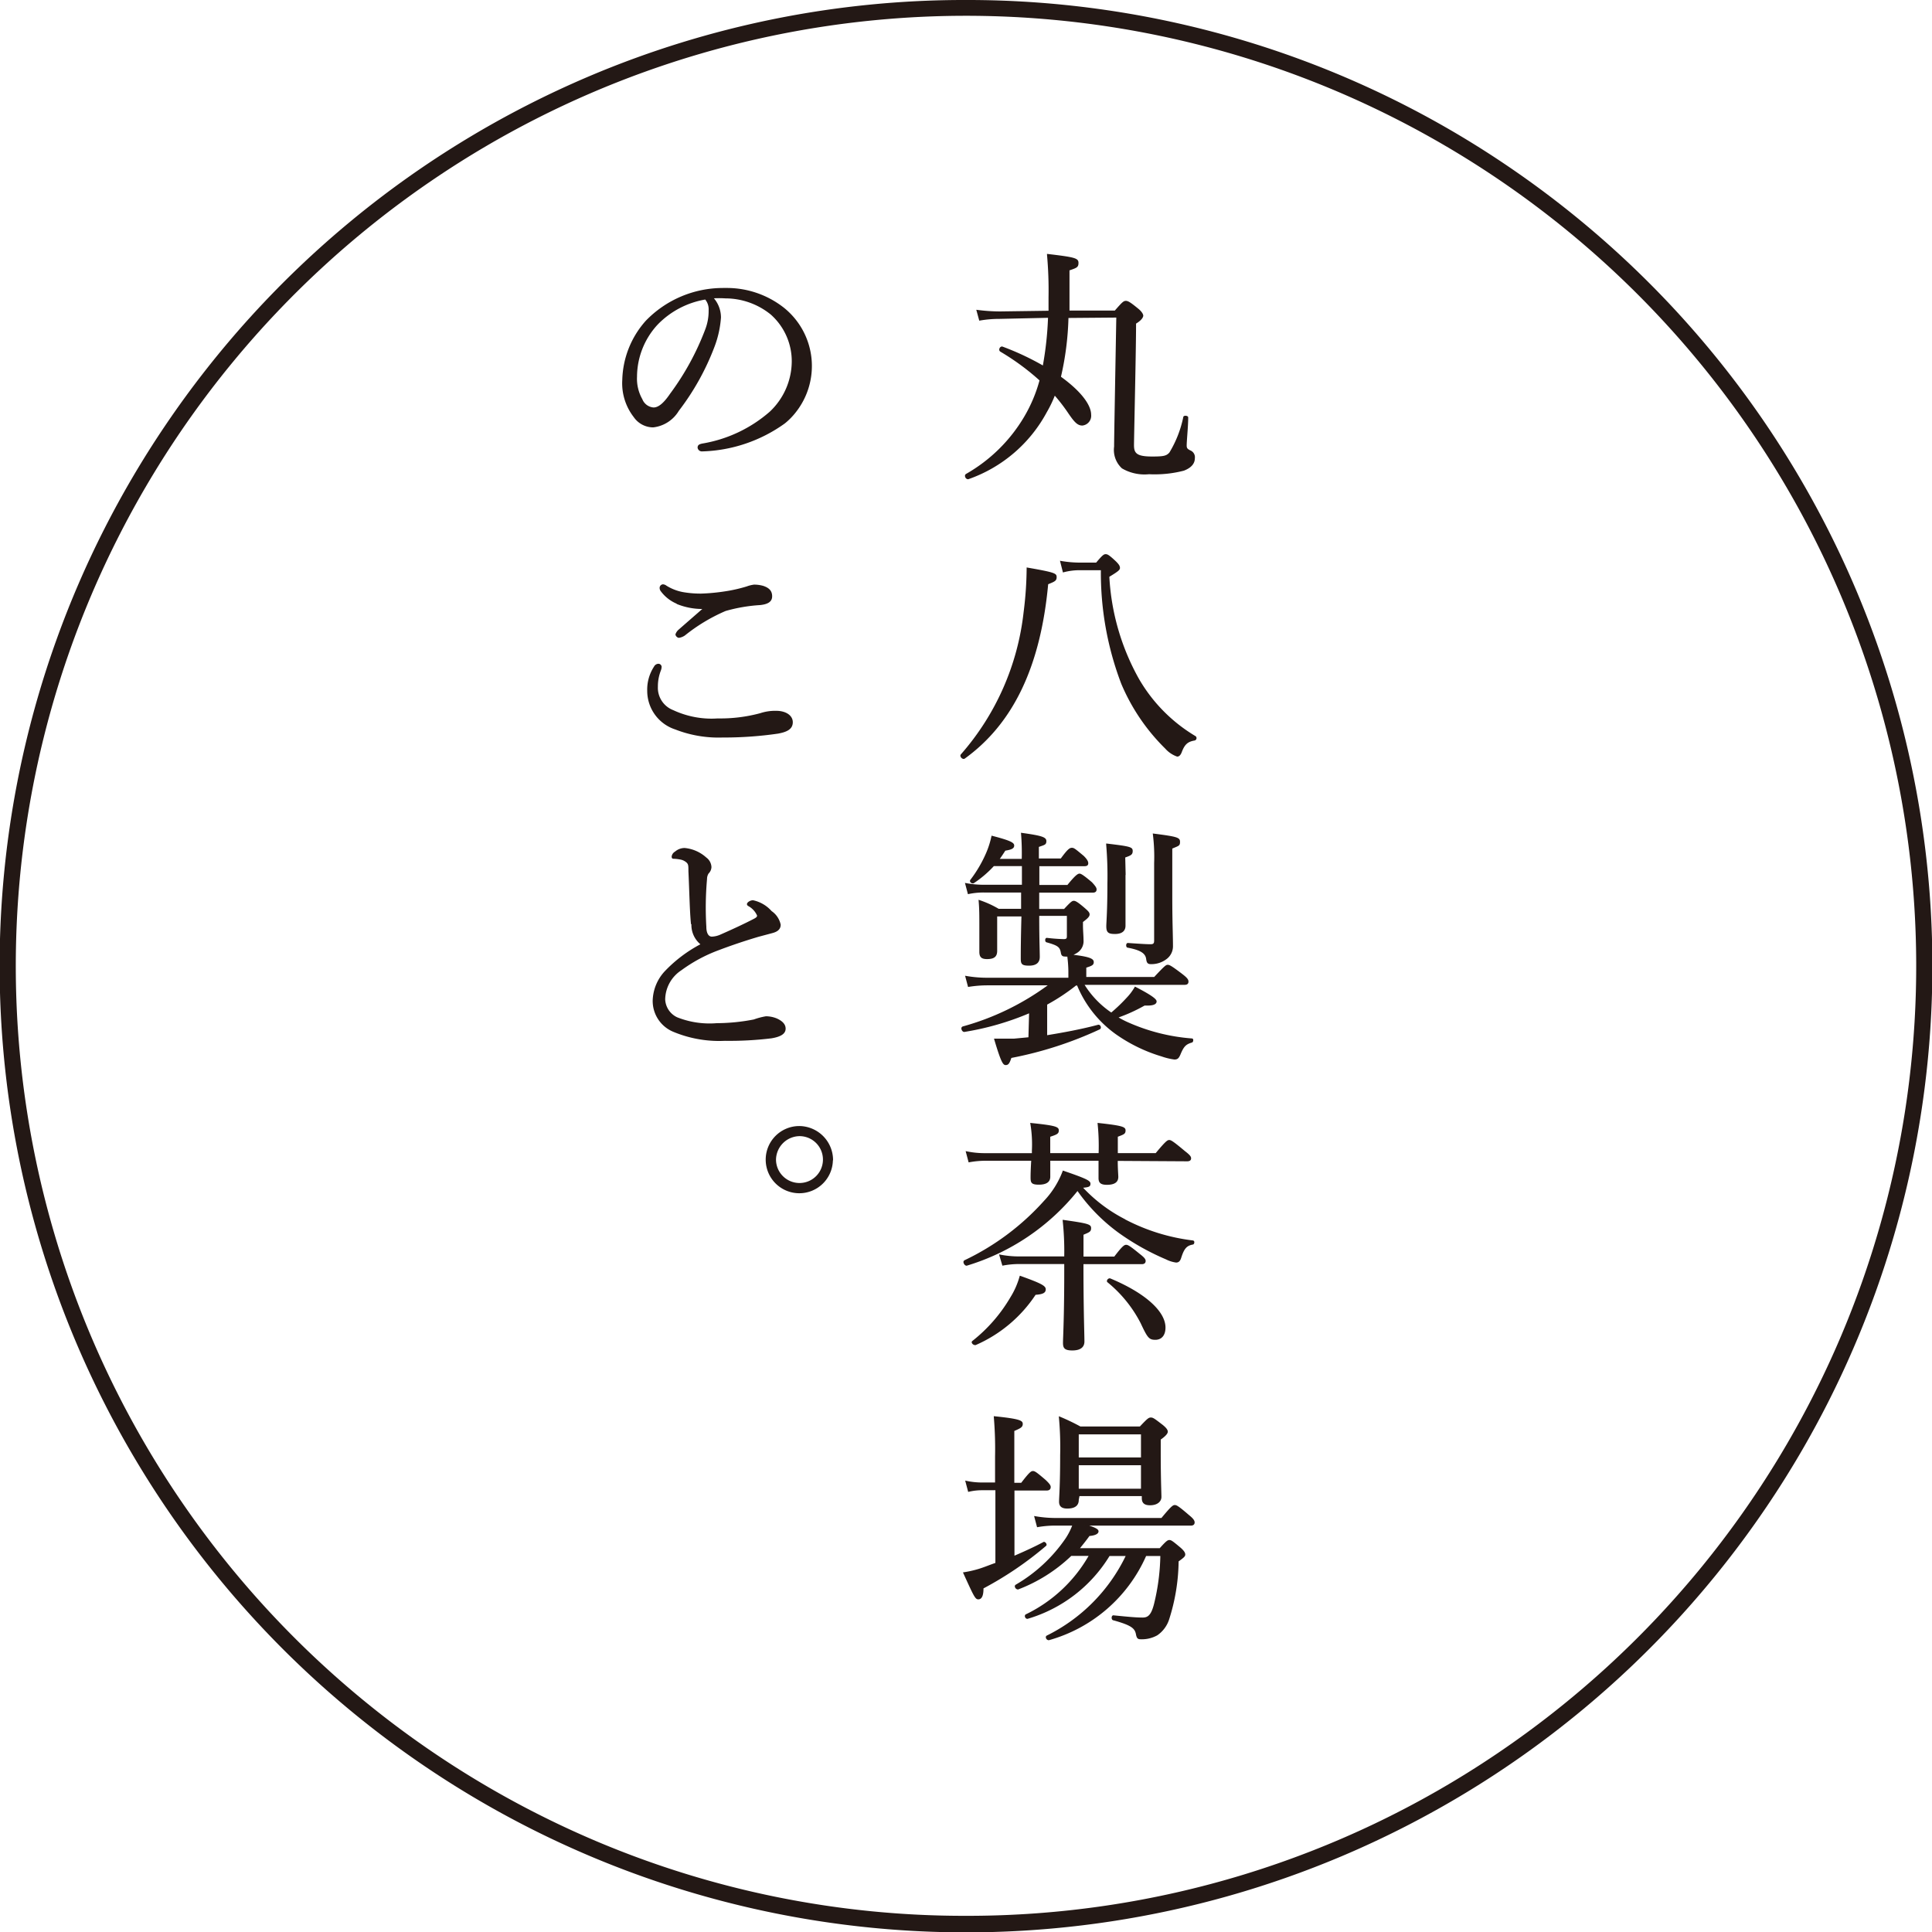 <svg xmlns="http://www.w3.org/2000/svg" width="139.73" height="139.73" viewBox="0 0 139.73 139.73"><g transform="translate(0.005 0.005)"><path d="M77.21,22.93a21.135,21.135,0,0,1-.55,4.34c1.35.97,2.19,1.98,2.19,2.73a.654.654,0,0,1-.59.72c-.31,0-.52-.22-.94-.83a12.948,12.948,0,0,0-1.06-1.38,8.821,8.821,0,0,1-.61,1.28,10.238,10.238,0,0,1-5.62,4.81c-.13.05-.25-.2-.15-.27a11.515,11.515,0,0,0,4.25-4.18,10.7,10.7,0,0,0,1.11-2.66,17.528,17.528,0,0,0-2.87-2.11c-.12-.07,0-.31.11-.27a19.268,19.268,0,0,1,2.98,1.4,24.178,24.178,0,0,0,.39-3.59L72.26,23a8.184,8.184,0,0,0-1.4.12l-.18-.66a13.064,13.064,0,0,0,1.65.11l3.56-.05V21.5a28.822,28.822,0,0,0-.11-3.08c1.94.23,2.16.3,2.16.59s-.11.31-.65.5v3h3.36c.54-.62.63-.7.77-.7s.32.11.9.59c.23.2.3.36.3.43s-.08.28-.52.54c0,1.91-.15,8.33-.15,8.82,0,.67.28.88,1.37.88.82,0,1.05-.04,1.29-.31a8.159,8.159,0,0,0,1.01-2.57c0-.11.25-.07.25,0,0,.62-.11,1.68-.11,2.03,0,.22.08.3.31.41a.477.477,0,0,1,.28.51c0,.38-.27.66-.77.85a8.306,8.306,0,0,1-2.48.25c-1.85,0-2.48-.45-2.48-1.94,0-.63.12-7.1.16-9.39l-3.59.03Z" fill="#231815"/><path d="M75.719,18.357l.067.008c1.961.232,2.209.3,2.209.645,0,.312-.126.356-.594.52l-.056.019v2.906h3.28c.541-.621.632-.7.8-.7s.357.124.935.6c.236.205.32.378.32.472,0,.043-.025.271-.52.571,0,1.29-.067,4.531-.111,6.682-.022,1.086-.039,1.943-.039,2.107,0,.582.183.825,1.315.825.828,0,1.029-.046,1.246-.288a8.082,8.082,0,0,0,1-2.544c0-.071.065-.117.16-.117a.309.309,0,0,1,.12.024c.069.031.08.075.08.1,0,.356-.035.848-.067,1.282-.023.322-.043.6-.043.748,0,.185.052.252.279.36a.53.53,0,0,1,.311.563c0,.393-.273.7-.805.9l-.006,0a8.3,8.3,0,0,1-2.081.262c-.138,0-.277,0-.415-.01a3.231,3.231,0,0,1-1.965-.423,1.813,1.813,0,0,1-.568-1.572c0-.477.069-4.313.119-7.114.016-.88.03-1.664.04-2.22l-3.46.029a21.2,21.2,0,0,1-.542,4.252c1.386,1,2.181,2,2.183,2.75a.709.709,0,0,1-.64.778h0c-.347,0-.575-.252-.989-.854a12.855,12.855,0,0,0-1-1.307,8.7,8.7,0,0,1-.581,1.2,10.283,10.283,0,0,1-5.649,4.834.148.148,0,0,1-.053.01.229.229,0,0,1-.2-.174.174.174,0,0,1,.048-.2l0,0a11.47,11.47,0,0,0,4.23-4.16,10.623,10.623,0,0,0,1.1-2.614,17.566,17.566,0,0,0-2.836-2.081.173.173,0,0,1-.068-.2.215.215,0,0,1,.181-.172.128.128,0,0,1,.044.008,19.35,19.35,0,0,1,2.921,1.365,24.206,24.206,0,0,0,.373-3.447l-3.532.079a8.143,8.143,0,0,0-1.392.119l-.049.009-.215-.788.082.01a12.91,12.91,0,0,0,1.643.11l3.5-.049V21.5a28.625,28.625,0,0,0-.11-3.075Zm4.956,4.208h-3.44V19.471l.129-.045c.469-.164.521-.19.521-.416s-.178-.3-2.044-.527a28.655,28.655,0,0,1,.1,3.018v1.073l-3.614.051a12.916,12.916,0,0,1-1.576-.1l.145.533a8.257,8.257,0,0,1,1.36-.112l3.647-.081,0,.058a24.313,24.313,0,0,1-.391,3.6L75.5,26.6l-.067-.039a19.238,19.238,0,0,0-2.971-1.4c-.023-.008-.066.034-.081.09,0,.018-.013.063.018.081a17.666,17.666,0,0,1,2.879,2.117l.025.023-.009.032a10.739,10.739,0,0,1-1.116,2.674,11.58,11.58,0,0,1-4.267,4.2c-.016.013-.014.049-.005.078.017.054.057.1.09.1l.015,0A10.176,10.176,0,0,0,75.6,29.764a8.7,8.7,0,0,0,.607-1.274l.033-.084.06.068a12.929,12.929,0,0,1,1.065,1.386c.435.632.628.806.894.806a.585.585,0,0,0,.4-.215.591.591,0,0,0,.134-.444V30c0-.706-.81-1.71-2.167-2.685l-.03-.021.008-.036a21.083,21.083,0,0,0,.548-4.319v-.01h.02l-.009-.038.1-.051v.044h0l3.57-.03v.056c-.01.559-.024,1.366-.041,2.277-.05,2.8-.119,6.637-.119,7.112,0,1.445.567,1.885,2.425,1.885.139.007.277.01.413.01a8.188,8.188,0,0,0,2.051-.257c.486-.185.732-.453.732-.8v-.007a.423.423,0,0,0-.248-.452c-.237-.113-.342-.207-.342-.46,0-.152.02-.432.044-.756.031-.429.066-.914.066-1.265a.176.176,0,0,0-.09-.023.075.075,0,0,0-.05.011V30.2a8.192,8.192,0,0,1-1.017,2.587l-.006.008c-.258.29-.5.328-1.331.328-1.092,0-1.425-.218-1.425-.935,0-.165.017-.981.039-2.11.044-2.168.111-5.443.111-6.71v-.031l.027-.016c.487-.288.493-.491.493-.493,0-.05-.059-.2-.281-.389-.534-.442-.736-.576-.864-.576s-.213.089-.729.681Z" fill="#231815"/><path d="M69.53,54.59a18.863,18.863,0,0,0,4.55-10.31,26.14,26.14,0,0,0,.22-3.18c1.83.32,2.06.39,2.06.63s-.12.28-.61.48c-.54,5.87-2.48,10.06-6.02,12.61-.11.06-.28-.15-.2-.23Zm9.76-13.84c.47-.56.56-.62.67-.62s.22.05.71.51c.2.2.27.31.27.43s-.09.2-.77.61a16.9,16.9,0,0,0,2.16,7.46,11.592,11.592,0,0,0,4.11,4.15.127.127,0,0,1,0,.18.219.219,0,0,1-.05.03c-.54.09-.77.31-.99.91-.08.18-.16.25-.27.25a2.03,2.03,0,0,1-.82-.56,14.478,14.478,0,0,1-3.17-4.67,22.546,22.546,0,0,1-1.47-8.25H78.13a4.583,4.583,0,0,0-1.22.15l-.18-.71a8.3,8.3,0,0,0,1.41.12h1.15Z" fill="#231815"/><path d="M69.688,54.886a.268.268,0,0,1-.217-.168.146.146,0,0,1,.021-.166,18.712,18.712,0,0,0,4.534-10.277,26.231,26.231,0,0,0,.22-3.174v-.065l.064.011c1.963.343,2.106.412,2.106.684s-.137.324-.593.51l-.02.008c-.554,5.961-2.53,10.088-6.04,12.616l-.006,0A.142.142,0,0,1,69.688,54.886Zm4.667-13.72a26.3,26.3,0,0,1-.22,3.122,18.822,18.822,0,0,1-4.563,10.339c-.011.011-.006.033,0,.049.024.058.094.113.129.1C73.188,52.26,75.148,48.149,75.7,42.2l0-.033.082-.033c.465-.19.525-.221.525-.408S76.048,41.462,74.354,41.165ZM85.13,54.715a2.036,2.036,0,0,1-.857-.575,14.447,14.447,0,0,1-3.183-4.689,22.5,22.5,0,0,1-1.475-8.216H78.13a4.5,4.5,0,0,0-1.205.148l-.054.015-.215-.847.084.015a8.2,8.2,0,0,0,1.4.119h1.133c.449-.533.552-.61.687-.61s.244.052.748.525c.215.215.287.333.287.47s-.1.237-.768.64a16.941,16.941,0,0,0,2.151,7.4,11.55,11.55,0,0,0,4.09,4.13l.011.008a.182.182,0,0,1,0,.258.247.247,0,0,1-.064.04l-.016.005c-.512.085-.733.29-.947.875C85.362,54.63,85.266,54.715,85.13,54.715Zm-7-13.59h1.6v.056a22.392,22.392,0,0,0,1.466,8.23,14.334,14.334,0,0,0,3.157,4.65,2.034,2.034,0,0,0,.781.544c.064,0,.135-.026.22-.217.226-.617.476-.847,1.023-.941a.2.2,0,0,0,.029-.016.071.071,0,0,0,0-.1,11.661,11.661,0,0,1-4.123-4.166,17.051,17.051,0,0,1-2.167-7.485l0-.033.028-.017c.646-.389.743-.474.743-.563s-.066-.2-.254-.391c-.488-.458-.586-.494-.671-.494s-.172.057-.628.6l-.1.116V40.8H78.14a8.332,8.332,0,0,1-1.336-.107l.146.574A4.667,4.667,0,0,1,78.13,41.125Z" fill="#231815"/><path d="M74.49,73.19a20.144,20.144,0,0,1-4.76,1.38c-.12,0-.22-.25-.09-.29a19.007,19.007,0,0,0,6.29-3.08H71.4a8.778,8.778,0,0,0-1.35.11l-.18-.68a8.813,8.813,0,0,0,1.54.13h5.91v-.54c0-.35-.04-.7-.08-1.1a.809.809,0,0,1-.22,0c-.16,0-.22-.05-.25-.25-.08-.42-.25-.54-1.06-.77-.09,0-.09-.23,0-.22.41.05.81.08,1.22.09.22,0,.28-.08.28-.25V66.18H75.1c0,1.71.04,2.66.04,3.02s-.2.58-.72.58-.54-.11-.54-.48,0-1.3.05-3.08H72.06v2.54c0,.38-.18.54-.68.54-.38,0-.5-.12-.5-.47V67.07c0-.88,0-1.33-.05-1.92a7.151,7.151,0,0,1,1.38.63H73.9V64.49H71.17a5.346,5.346,0,0,0-1.13.11l-.18-.68a7.039,7.039,0,0,0,1.29.12h2.81V62.58H71.85a7.8,7.8,0,0,1-1.45,1.24c-.09.05-.25-.07-.18-.16a9.23,9.23,0,0,0,1.14-1.94,6.424,6.424,0,0,0,.39-1.22c1.24.32,1.54.47,1.54.65s-.18.25-.62.32c-.16.25-.31.48-.47.7h1.75a18.012,18.012,0,0,0-.05-1.88c1.47.2,1.72.31,1.72.54s-.09.22-.54.38v.93h1.67c.5-.68.63-.77.77-.77s.23.08.82.57c.24.24.31.38.31.49s-.05.16-.23.16H75.11v1.47h2.11c.62-.77.77-.82.85-.82s.24.08.86.61c.25.27.32.38.32.48s-.05.18-.23.18H75.1V65.8h1.88c.48-.52.58-.59.68-.59s.25.07.77.52c.25.22.32.3.32.41s-.08.22-.48.52v.28c0,.35.04.77.04,1.05a.953.953,0,0,1-.39.85,1.78,1.78,0,0,1-.52.25c1.49.16,1.65.32,1.65.5s-.11.22-.54.36v.77H83.5c.72-.77.85-.88.95-.88s.27.08,1.02.65c.35.27.43.38.43.51s-.07.18-.25.18H78.34a6.738,6.738,0,0,0,2.03,2.12,11.954,11.954,0,0,0,1.15-1.1,3.986,3.986,0,0,0,.58-.77c.97.5,1.49.84,1.49,1s-.2.27-.83.24a11.885,11.885,0,0,1-1.99.9,5.9,5.9,0,0,0,.7.38,14.032,14.032,0,0,0,4.73,1.2c.07,0,.05.16,0,.18-.46.14-.62.28-.88.91-.11.25-.18.32-.38.32a4.648,4.648,0,0,1-.91-.22,11.419,11.419,0,0,1-3.31-1.61,8.139,8.139,0,0,1-2.78-3.52H77.8a14.658,14.658,0,0,1-2.12,1.4v2.31c1.22-.2,2.5-.43,3.77-.77.1,0,.16.18.07.23a27.277,27.277,0,0,1-6.41,2.07c-.15.43-.22.52-.38.52s-.31-.25-.77-1.8h1.36l1.11-.11.05-1.85Zm6.85-9.92v3.68c0,.35-.23.54-.71.54s-.56-.12-.56-.51c0-.25.08-1.05.08-3.08a26.947,26.947,0,0,0-.09-2.84c1.71.2,1.8.25,1.8.48s-.09.27-.54.43l.03,1.28Zm3.39,1.41c0,2.07.05,2.9.05,3.74a1.1,1.1,0,0,1-.45.9,1.741,1.741,0,0,1-1.1.35c-.2,0-.25-.08-.28-.31-.05-.45-.43-.7-1.38-.88-.09,0-.09-.23,0-.23.77.05,1.29.09,1.65.09.23,0,.31-.09.31-.32v-5.6a13.117,13.117,0,0,0-.09-2.08c1.71.22,1.85.28,1.85.54s-.05.23-.56.45V64.7Z" fill="#231815"/><path d="M72.73,77.025c-.188,0-.331-.181-.823-1.839l-.021-.071h1.431l1.059-.1.047-1.732a20.186,20.186,0,0,1-4.685,1.346H69.73c-.1,0-.188-.113-.2-.218a.149.149,0,0,1,.1-.18,18.9,18.9,0,0,0,6.139-2.972H71.4a8.655,8.655,0,0,0-1.342.109l-.049.008-.215-.811.085.015a8.715,8.715,0,0,0,1.53.129h5.855V70.22a9.507,9.507,0,0,0-.066-.961l-.008-.078a.9.9,0,0,1-.174-.006c-.192,0-.268-.076-.3-.3-.074-.39-.226-.5-1.015-.724a.113.113,0,0,1-.09-.065.227.227,0,0,1-.023-.1c0-.1.053-.169.129-.161.414.051.812.08,1.215.09.191,0,.224-.06.224-.2V66.235h-2c0,1.142.019,1.924.031,2.444.005.237.009.407.009.521,0,.421-.261.635-.775.635-.549,0-.6-.131-.6-.535,0-.352,0-1.281.048-3.025H72.115V68.76c0,.423-.213.6-.735.6-.4,0-.555-.142-.555-.525V67.07c0-.884,0-1.328-.05-1.915l-.007-.083.079.026a7.239,7.239,0,0,1,1.378.627h1.62v-1.18H71.17a5.254,5.254,0,0,0-1.118.109L70,64.665l-.216-.815.085.016a7.017,7.017,0,0,0,1.28.119h2.755v-1.35H71.874a7.83,7.83,0,0,1-1.444,1.231.155.155,0,0,1-.078.021.223.223,0,0,1-.189-.116.133.133,0,0,1,.014-.144A9.2,9.2,0,0,0,71.31,61.7a6.376,6.376,0,0,0,.387-1.21l.012-.056.056.014c1.353.349,1.581.5,1.581.7,0,.223-.216.3-.642.37-.119.185-.254.394-.4.595h1.588a17.461,17.461,0,0,0-.05-1.819l-.007-.07.069.009c1.437.2,1.768.307,1.768.594,0,.235-.1.269-.4.37l-.142.049v.836h1.587c.481-.653.629-.77.8-.77.154,0,.238.07.782.522l.077.064c.229.229.326.387.326.529,0,.189-.144.215-.285.215H75.165V64h2.029c.611-.756.773-.82.876-.82.088,0,.222.048.9.623l0,0c.256.277.335.4.335.517s-.049.235-.285.235H75.155v1.18h1.8c.477-.516.58-.59.7-.59s.288.085.806.533c.246.217.339.312.339.452s-.108.267-.48.547v.253c0,.183.011.384.022.579.009.174.018.337.018.471a1,1,0,0,1-.412.894,1.994,1.994,0,0,1-.314.177c1.232.146,1.466.3,1.466.528,0,.217-.148.272-.54.4v.675h4.911c.747-.8.852-.88.974-.88s.246.047,1.053.661c.35.27.452.395.452.554,0,.208-.163.235-.305.235H78.438a6.732,6.732,0,0,0,1.929,2,11.886,11.886,0,0,0,1.113-1.069,3.916,3.916,0,0,0,.573-.76l.026-.046.047.024c1.339.69,1.52.918,1.52,1.049,0,.3-.52.3-.691.3-.056,0-.117,0-.181,0a11.915,11.915,0,0,1-1.877.858,5.916,5.916,0,0,0,.6.316A13.935,13.935,0,0,0,86.2,75.1a.1.1,0,0,1,.093.09c.012.064-.011.169-.077.2-.439.134-.593.258-.85.88-.11.25-.194.354-.431.354h-.007a4.684,4.684,0,0,1-.921-.223,11.427,11.427,0,0,1-3.324-1.617,8.19,8.19,0,0,1-2.785-3.51h-.084a14.747,14.747,0,0,1-2.084,1.378v2.212c1.178-.194,2.439-.421,3.7-.758l.014,0a.18.18,0,0,1,.162.146.159.159,0,0,1-.065.187,27.31,27.31,0,0,1-6.4,2.07C73.01,76.9,72.93,77.025,72.73,77.025Zm-.7-1.8c.372,1.246.555,1.69.7,1.69.116,0,.174-.042.328-.483l.01-.03L73.1,76.4a27.2,27.2,0,0,0,6.4-2.066c.016-.009.014-.043.009-.061a.084.084,0,0,0-.05-.064c-1.286.344-2.57.573-3.766.769l-.064.01V72.577l.029-.016a14.632,14.632,0,0,0,2.112-1.395l.015-.012h.2l.014.034a8.08,8.08,0,0,0,2.761,3.5,11.321,11.321,0,0,0,3.294,1.6,4.59,4.59,0,0,0,.9.218c.166,0,.222-.05.326-.287.256-.619.418-.788.907-.938a.125.125,0,0,0,.013-.076A14.047,14.047,0,0,1,81.447,74a5.982,5.982,0,0,1-.707-.384l-.1-.061.107-.037a11.842,11.842,0,0,0,1.981-.9l.014-.008h.016c.068,0,.132,0,.192,0,.265,0,.581-.033.581-.19,0-.059-.139-.267-1.414-.927a4.048,4.048,0,0,1-.562.735,11.935,11.935,0,0,1-1.155,1.1l-.032.026-.034-.023a6.832,6.832,0,0,1-2.047-2.137l-.05-.083H85.65c.181,0,.195-.052.195-.125,0-.1-.061-.2-.409-.466-.7-.532-.9-.639-.986-.639s-.269.177-.91.863l-.016.017H78.455V69.91l.038-.012c.433-.141.5-.173.5-.308s-.124-.287-1.6-.445l-.009-.108a1.721,1.721,0,0,0,.5-.242.893.893,0,0,0,.366-.8c0-.136-.009-.3-.018-.47-.011-.2-.022-.4-.022-.585v-.307l.022-.017c.385-.289.458-.39.458-.476s-.056-.153-.3-.369c-.485-.42-.644-.506-.734-.506s-.185.08-.64.572L77,65.855H75.045v-1.4H79.02c.154,0,.175-.06.175-.125,0-.084-.077-.2-.3-.44-.481-.411-.735-.595-.822-.595-.04,0-.163,0-.807.8l-.017.021H75.055v-1.58H78.42c.175,0,.175-.046.175-.1s-.03-.187-.292-.449l-.071-.059c-.506-.421-.6-.5-.712-.5s-.255.108-.726.748l-.016.022H75.025V61.171l.037-.013.18-.062c.3-.1.324-.114.324-.266,0-.179-.225-.286-1.6-.476.043.457.043.9.043,1.816v.055H72.092l.064-.087c.151-.208.3-.429.468-.7l.013-.021.024,0c.434-.069.574-.134.574-.266,0-.15-.392-.309-1.443-.582a6.473,6.473,0,0,1-.381,1.174,9.311,9.311,0,0,1-1.147,1.951.023.023,0,0,0,0,.029c.018.036.083.066.112.05a7.721,7.721,0,0,0,1.436-1.229l.016-.018h2.189v1.57H71.15a7.117,7.117,0,0,1-1.215-.106l.145.546a5.428,5.428,0,0,1,1.09-.1h2.785v1.4h-1.76l-.013-.008a7.136,7.136,0,0,0-1.29-.6c.043.552.043,1,.043,1.841v1.76c0,.322.1.415.445.415.523,0,.625-.178.625-.485v-2.6h1.982l0,.057c-.05,1.779-.05,2.723-.05,3.078s0,.425.485.425c.454,0,.665-.167.665-.525,0-.113,0-.283-.009-.519-.011-.5-.031-1.328-.031-2.5v-.055h2.22V67.72c0,.214-.1.305-.335.305-.407-.01-.806-.039-1.222-.09a.11.11,0,0,0-.011.058.083.083,0,0,0,.016.052h.012c.874.248,1.02.4,1.1.813.028.188.076.205.2.205h.007a.746.746,0,0,0,.205,0l.057-.008.019.19a9.584,9.584,0,0,1,.067.972v.6H71.41a8.868,8.868,0,0,1-1.465-.116l.145.549a8.712,8.712,0,0,1,1.309-.1h4.7l-.133.1a19.006,19.006,0,0,1-6.308,3.089c-.017.005-.024.025-.019.058.009.059.055.12.091.124a20.091,20.091,0,0,0,4.742-1.375l.138-.059-.072.143-.051,1.886-1.164.115Zm11.242-5.5h-.047c-.242,0-.3-.121-.333-.358-.047-.426-.421-.659-1.332-.832-.069,0-.116-.073-.116-.17s.05-.17.122-.17l.4.027c.554.037.954.063,1.246.063.2,0,.255-.062.255-.265v-5.6a13.066,13.066,0,0,0-.09-2.073l-.009-.071.071.009c1.7.219,1.9.28,1.9.595,0,.254-.065.281-.38.411l-.18.075V64.7h0c0,1.252.018,2.037.033,2.669.009.4.017.724.017,1.051a1.15,1.15,0,0,1-.473.945A1.8,1.8,0,0,1,83.276,69.726Zm-1.7-1.3c.971.184,1.371.444,1.424.928.028.217.066.261.225.261h.046a1.689,1.689,0,0,0,1.021-.34,1.041,1.041,0,0,0,.428-.856c0-.326-.007-.645-.017-1.048-.015-.636-.033-1.426-.033-2.692h0V61.294l.033-.014.215-.09c.309-.127.312-.13.312-.309,0-.209-.14-.27-1.731-.476a13.3,13.3,0,0,1,.081,2.018v5.6c0,.263-.109.375-.365.375-.3,0-.7-.027-1.253-.064l-.4-.026a.1.1,0,0,0-.014.06.094.094,0,0,0,.016.061Zm-.95-.881c-.483,0-.615-.121-.615-.565,0-.066.005-.168.013-.321.023-.44.067-1.258.067-2.759a26.744,26.744,0,0,0-.09-2.835L80,61l.067.008c1.676.2,1.849.246,1.849.535,0,.269-.137.325-.539.468l.029,1.254-.01.021V66.95C81.395,67.221,81.262,67.545,80.63,67.545Zm-.51-6.423A26.831,26.831,0,0,1,80.2,63.9c0,1.5-.043,2.323-.067,2.764-.008.152-.013.252-.013.315,0,.364.059.455.5.455s.655-.159.655-.485V63.257l.01-.019-.031-1.306.037-.013c.466-.166.5-.194.5-.378S81.742,61.313,80.12,61.122Z" fill="#231815"/><path d="M81.32,88.22a14.366,14.366,0,0,0,4.94,1.54c.09,0,.07.18,0,.19-.45.08-.66.29-.88.98-.07.23-.16.32-.32.32a2.2,2.2,0,0,1-.7-.22,17.825,17.825,0,0,1-3.41-1.91,12.99,12.99,0,0,1-3.02-3.08,16.315,16.315,0,0,1-8.03,5.44c-.12,0-.23-.24-.12-.29a18.378,18.378,0,0,0,5.77-4.31,6.4,6.4,0,0,0,1.35-2.16c1.58.54,1.91.7,1.91.88s-.05.2-.59.25a11.115,11.115,0,0,0,3.12,2.37Zm-.54-4.33c0,.68.04,1.08.04,1.22,0,.36-.25.52-.77.52-.41,0-.55-.12-.55-.43V83.89H75.9V85.1c0,.35-.25.52-.77.52s-.54-.13-.54-.47c0-.11,0-.48.05-1.26H71.27a6.642,6.642,0,0,0-1.18.11l-.18-.68a6.3,6.3,0,0,0,1.37.13h3.4v-.24a8.994,8.994,0,0,0-.11-1.94c1.74.18,1.95.27,1.95.48s-.11.25-.62.42v1.28h3.61a15.885,15.885,0,0,0-.07-2.18c1.65.18,1.91.27,1.91.48s-.09.24-.56.42v1.28h2.82c.71-.86.85-.95.95-.95s.27.09,1.08.77c.36.28.45.39.45.5s-.07.16-.25.16l-5.05-.03ZM70.34,97.04a11.372,11.372,0,0,0,2.77-3.17,5.881,5.881,0,0,0,.68-1.54c1.45.52,1.78.7,1.78.91s-.14.31-.71.35a9.9,9.9,0,0,1-4.33,3.64c-.09.02-.27-.13-.18-.2Zm7.96-5.68c0,3.45.07,5.14.07,5.66,0,.38-.27.59-.82.59s-.62-.16-.62-.5.09-1.78.09-5.12v-.63H73.69a6.421,6.421,0,0,0-1.16.11l-.2-.68a7.164,7.164,0,0,0,1.38.13h3.31a21.116,21.116,0,0,0-.11-2.64c1.76.25,1.94.31,1.94.54s-.11.25-.55.44v1.67h2.31c.58-.77.72-.85.83-.85s.27.09.97.66c.31.24.39.35.39.45s-.05.18-.23.18H78.3Zm4.24,4.31a9.4,9.4,0,0,0-2.41-2.98c-.07-.05.05-.22.15-.18,2.49,1.04,3.95,2.37,3.95,3.5,0,.52-.25.83-.68.83s-.52-.12-1.01-1.17Z" fill="#231815"/><path d="M74.5,81.208l.072.007c1.764.182,2,.273,2,.535,0,.247-.145.3-.62.46v1.185h3.5a15.893,15.893,0,0,0-.072-2.12l-.006-.067.067.007c1.728.189,1.959.278,1.959.535s-.119.289-.56.458v1.187h2.739c.732-.886.858-.95.976-.95s.248.054,1.115.783c.364.283.47.4.47.542,0,.215-.222.215-.305.215l-5-.03c0,.433.02.75.031.944.005.1.009.166.009.211,0,.387-.27.575-.825.575-.435,0-.605-.136-.605-.485V83.945h-3.49V85.1c0,.382-.278.575-.825.575s-.6-.144-.6-.525c0-.308.016-.713.046-1.205H71.27a6.565,6.565,0,0,0-1.17.109l-.05.009-.216-.814.087.017a6.37,6.37,0,0,0,1.242.13h3.462V83.21a8.988,8.988,0,0,0-.109-1.931Zm9.132,2.3h-2.9V82.132l.064-.025c.454-.174.5-.194.5-.358s-.273-.25-1.794-.418a15.812,15.812,0,0,1,.064,2.12l0,.053H75.845V82.13l.038-.013c.517-.172.582-.2.582-.368s-.279-.256-1.829-.418a9.143,9.143,0,0,1,.1,1.88V83.5H71.163a6.41,6.41,0,0,1-1.178-.116l.145.546a6.63,6.63,0,0,1,1.14-.1H74.7l0,.059c-.033.516-.05.939-.05,1.256s0,.415.485.415c.641,0,.715-.265.715-.465V83.835h3.71V85.2c0,.249.077.375.5.375.634,0,.715-.249.715-.465,0-.042,0-.11-.009-.2-.012-.2-.031-.546-.031-1.015v-.133l.088.088,5.027.03c.195,0,.195-.061.195-.105,0-.08-.068-.176-.429-.457-.753-.632-.958-.758-1.046-.758s-.268.156-.908.93Zm-6.769,1.146.051.017c1.7.583,1.947.722,1.947.932s-.1.252-.529.294a11.027,11.027,0,0,0,3.029,2.277l0,.009a14.238,14.238,0,0,0,4.9,1.525.119.119,0,0,1,.111.123c.006.078-.033.166-.107.176-.439.078-.627.29-.835.942-.077.254-.185.358-.372.358h-.007a2.26,2.26,0,0,1-.718-.225,17.86,17.86,0,0,1-3.417-1.914,13.018,13.018,0,0,1-2.991-3.033,16.291,16.291,0,0,1-8.011,5.4l-.016,0c-.1,0-.192-.112-.215-.215a.149.149,0,0,1,.072-.18,18.221,18.221,0,0,0,5.752-4.3A6.383,6.383,0,0,0,76.849,84.7ZM81.3,88.26a11.128,11.128,0,0,1-3.117-2.372l-.075-.082.11-.01c.54-.05.54-.067.54-.2,0-.144-.41-.327-1.822-.811a6.491,6.491,0,0,1-1.343,2.129A18.329,18.329,0,0,1,69.8,91.24c-.02.009-.013.046-.011.057a.173.173,0,0,0,.1.128,16.18,16.18,0,0,0,7.993-5.419l.046-.058.042.061a12.91,12.91,0,0,0,3.007,3.067,17.764,17.764,0,0,0,3.4,1.9,2.16,2.16,0,0,0,.682.216c.113,0,.193-.048.264-.281.221-.694.437-.932.923-1.018a.086.086,0,0,0,.014-.043.061.061,0,0,0-.006-.038h-.006a14.349,14.349,0,0,1-4.959-1.546Zm-4.449-.044.07.01c1.783.253,1.987.314,1.987.594,0,.242-.115.291-.457.436l-.093.04v1.579h2.228c.6-.789.731-.85.857-.85s.26.066,1,.672c.306.237.41.362.41.493,0,.107-.049.235-.285.235H78.355c0,2.447.037,4.021.057,4.87.008.336.013.579.013.725,0,.294-.152.645-.875.645-.574,0-.675-.179-.675-.555,0-.083.005-.23.013-.453.025-.693.077-2.136.077-4.667v-.575H73.69a6.374,6.374,0,0,0-1.15.109l-.049.009-.24-.814.089.017a7.152,7.152,0,0,0,1.369.129h3.256a21.081,21.081,0,0,0-.111-2.579Zm3.789,2.769H78.245V89.224l.033-.014.127-.054c.345-.147.39-.172.39-.335s-.159-.238-1.823-.476a21.127,21.127,0,0,1,.1,2.577v.054H73.71a7.3,7.3,0,0,1-1.3-.114l.161.546a6.455,6.455,0,0,1,1.121-.1h3.385v.685c0,2.533-.052,3.977-.077,4.671-.008.222-.013.368-.013.449,0,.292.025.445.565.445.508,0,.765-.18.765-.535,0-.145-.006-.387-.013-.722-.02-.849-.056-2.424-.057-4.873h0V91.36H78.3v-.045h4.27c.154,0,.175-.06.175-.125s-.063-.17-.369-.407c-.673-.548-.844-.648-.936-.648s-.21.064-.786.828Zm-6.885,1.273.056.02c1.477.53,1.816.709,1.816.962s-.186.362-.734.4a9.952,9.952,0,0,1-4.339,3.638l-.01,0a.275.275,0,0,1-.264-.164.115.115,0,0,1,.038-.133h0a11.257,11.257,0,0,0,2.745-3.146,5.818,5.818,0,0,0,.674-1.527Zm-3.238,4.919a9.841,9.841,0,0,0,4.3-3.617l.015-.023.027,0c.61-.043.659-.154.659-.3,0-.176-.4-.373-1.688-.838a5.93,5.93,0,0,1-.67,1.5,11.364,11.364,0,0,1-2.774,3.177c0,.006,0,.017.015.033a.186.186,0,0,0,.115.067Zm9.734-4.728a.139.139,0,0,1,.052.01c2.5,1.042,3.985,2.37,3.985,3.551,0,.554-.275.885-.735.885s-.569-.151-1.06-1.2a9.3,9.3,0,0,0-2.4-2.961.114.114,0,0,1-.033-.133A.216.216,0,0,1,80.248,92.449Zm3.3,4.336c.4,0,.625-.282.625-.775,0-1.119-1.5-2.44-3.916-3.449-.016-.007-.052.01-.074.039a.077.077,0,0,0-.02.048,9.394,9.394,0,0,1,2.425,3C83.076,96.689,83.157,96.785,83.55,96.785Z" fill="#231815"/><path d="M72.02,107.72h-.95a4.283,4.283,0,0,0-1.01.11l-.18-.68a5.544,5.544,0,0,0,1.15.12h.99v-1.94a27.137,27.137,0,0,0-.09-2.85c1.76.18,1.98.3,1.98.5s-.15.27-.61.47v3.84h.58c.59-.77.71-.85.82-.85s.25.09.88.63c.25.24.35.36.35.47s-.05.2-.24.2H73.31v4.85c.77-.33,1.54-.68,2.19-1.03.07,0,.18.15.11.2a25.019,25.019,0,0,1-4.54,3.08c0,.59-.13.77-.32.77s-.31-.27-1.03-1.85a7.733,7.733,0,0,0,1.06-.24c.4-.12.77-.28,1.26-.45v-5.36Zm11.85,4.33c.48-.54.59-.62.7-.62s.22.08.77.54c.25.22.32.35.32.45s-.07.18-.48.47a14.277,14.277,0,0,1-.7,4.25,2.154,2.154,0,0,1-.82,1.08,2.25,2.25,0,0,1-1.19.28c-.18,0-.23-.07-.28-.34-.09-.43-.36-.67-1.67-1.03-.11,0-.11-.27,0-.25,1.09.11,1.65.16,2.1.16s.68-.24.88-1.02a15.689,15.689,0,0,0,.46-3.54H82.85a10.864,10.864,0,0,1-7.01,6.09c-.11,0-.2-.18-.11-.23a12.471,12.471,0,0,0,5.77-5.86H80.21a10.331,10.331,0,0,1-5.89,4.54c-.11.04-.2-.16-.11-.22a10.6,10.6,0,0,0,4.61-4.33H77.45a11.292,11.292,0,0,1-3.84,2.43c-.11,0-.22-.18-.13-.24a11.15,11.15,0,0,0,3.63-3.37,4.788,4.788,0,0,0,.51-1.01H76.39a7.607,7.607,0,0,0-1.35.11l-.18-.68a8.813,8.813,0,0,0,1.54.13h7.62c.7-.85.83-.94.94-.94s.27.09,1,.72c.31.25.38.38.38.48s-.05.18-.23.18H78.42c.77.23.97.35.97.47s-.18.25-.63.28c-.25.35-.52.68-.77.99h5.9Zm-5.91-3.56c0,.38-.27.56-.77.56-.34,0-.54-.11-.54-.44s.08-1.09.08-3.37a23.579,23.579,0,0,0-.09-2.73,15.481,15.481,0,0,1,1.48.71h4.34c.54-.57.63-.65.77-.65s.25.08.82.52c.27.22.35.35.35.45s-.09.25-.51.54v1c0,1.94.05,2.91.05,3.18s-.23.54-.77.54c-.4,0-.54-.15-.54-.47v-.18H78.02l-.06.32Zm4.61-4.81H77.96v1.78h4.61Zm-4.61,4.04h4.61v-1.81H77.96Z" fill="#231815"/><path d="M71.87,102.419l.066.007c1.837.188,2.029.313,2.029.555s-.179.319-.61.506v3.749h.5c.59-.769.712-.85.847-.85s.264.084.916.643c.256.246.369.377.369.512,0,.116-.051.255-.295.255H73.365v4.712c.887-.382,1.559-.7,2.109-.995l.012-.007H75.5a.23.23,0,0,1,.179.16.118.118,0,0,1-.037.14,25.057,25.057,0,0,1-4.517,3.068c0,.35-.049.792-.375.792-.222,0-.316-.206-1.047-1.809l-.063-.139.071-.012a7.721,7.721,0,0,0,1.053-.238c.236-.071.466-.157.709-.249.161-.061.328-.123.513-.188v-5.256H71.07a4.2,4.2,0,0,0-1,.108l-.052.013-.217-.818.087.018a5.462,5.462,0,0,0,1.139.119h.935V105.33a27.216,27.216,0,0,0-.09-2.845Zm2.038,4.926h-.662v-3.931l.033-.014c.457-.2.577-.258.577-.42s-.291-.275-1.865-.438a27.321,27.321,0,0,1,.085,2.79v1.994H71.03a5.56,5.56,0,0,1-1.074-.1l.144.543a4.365,4.365,0,0,1,.971-.1h.937l.088-.044v5.488l-.037.013c-.2.069-.376.135-.547.2-.245.092-.476.179-.715.251a7.545,7.545,0,0,1-1,.23l0,.008c.642,1.41.795,1.744.947,1.744.066,0,.265,0,.265-.715v-.033l.029-.016a24.98,24.98,0,0,0,4.53-3.073l.04.038-.036-.042a.1.1,0,0,0-.02-.048.15.15,0,0,0-.05-.049c-.566.3-1.258.629-2.177,1.023l-.077.033v-4.988H75.69c.163,0,.185-.07.185-.145,0-.093-.112-.218-.333-.43-.617-.529-.754-.615-.842-.615s-.24.128-.776.828Zm2.669-4.921.085.035a15.45,15.45,0,0,1,1.473.706h4.3c.53-.56.63-.65.794-.65s.274.084.854.531c.261.212.371.36.371.494s-.153.319-.51.569v.971c0,1.412.027,2.314.041,2.8.005.185.009.308.009.382,0,.3-.255.6-.825.6-.411,0-.595-.162-.595-.525V108.2H78.066l-.051.27v.015c0,.281-.143.615-.825.615-.255,0-.6-.051-.6-.495,0-.092.006-.213.015-.4.023-.463.065-1.323.065-2.974a23.506,23.506,0,0,0-.09-2.725Zm5.907.851H78.106l-.012-.007c-.488-.265-.944-.485-1.39-.672a24.125,24.125,0,0,1,.081,2.644c0,1.653-.042,2.516-.065,2.979-.009.175-.015.3-.015.391,0,.273.141.385.485.385.481,0,.715-.165.715-.5v-.03l.068-.365h4.711v.235c0,.256.081.415.485.415.528,0,.715-.261.715-.485,0-.073,0-.194-.009-.379-.014-.485-.041-1.387-.041-2.8v-1.029l.024-.016c.323-.223.486-.389.486-.495s-.108-.227-.33-.407c-.567-.437-.666-.508-.785-.508s-.2.077-.73.633Zm-4.579.35h4.72v1.89H77.9Zm4.61.11h-4.5v1.67h4.5Zm-4.61,2.12h4.72v1.92H77.9Zm4.61.11h-4.5v1.7h4.5Zm2.445,2.88c.127,0,.27.072,1.036.733.283.228.4.38.4.522,0,.107-.049.235-.285.235H78.779c.554.185.666.291.666.415,0,.178-.244.3-.655.333-.222.31-.457.6-.684.882h5.767c.457-.511.567-.59.7-.59s.253.091.805.553c.238.21.34.357.34.492s-.086.219-.48.5a14.285,14.285,0,0,1-.7,4.238,2.218,2.218,0,0,1-.841,1.108l0,0a2.293,2.293,0,0,1-1.219.287c-.224,0-.281-.113-.331-.385-.084-.4-.329-.629-1.624-.985-.075-.005-.129-.082-.129-.187s.06-.188.147-.172c1.112.112,1.649.159,2.09.159.373,0,.616-.156.827-.979a15.637,15.637,0,0,0,.457-3.471H82.886a10.889,10.889,0,0,1-7.031,6.088l-.015,0a.223.223,0,0,1-.2-.17.137.137,0,0,1,.059-.163,12.466,12.466,0,0,0,5.709-5.757H80.241a10.363,10.363,0,0,1-5.905,4.538.133.133,0,0,1-.045.008.185.185,0,0,1-.163-.142.157.157,0,0,1,.052-.184l.007,0a10.491,10.491,0,0,0,4.539-4.225H77.472a11.424,11.424,0,0,1-3.843,2.426l-.009,0h-.01a.243.243,0,0,1-.21-.176.139.139,0,0,1,.049-.165,11.172,11.172,0,0,0,3.615-3.355,4.757,4.757,0,0,0,.476-.924H76.39a7.56,7.56,0,0,0-1.34.109l-.05.009-.215-.812.085.015a8.715,8.715,0,0,0,1.53.129h7.594C84.7,108.93,84.825,108.845,84.96,108.845Zm1.15,1.38c.154,0,.175-.06.175-.125s-.041-.18-.36-.437c-.69-.6-.871-.708-.965-.708s-.257.142-.9.92l-.017.02H76.4a8.868,8.868,0,0,1-1.465-.116l.145.548a7.761,7.761,0,0,1,1.31-.1H77.7l-.027.074a4.839,4.839,0,0,1-.516,1.022,11.278,11.278,0,0,1-3.648,3.387c-.009.006-.006.025,0,.04a.146.146,0,0,0,.1.1,11.314,11.314,0,0,0,3.81-2.414l.016-.015h1.486l-.046.082a10.6,10.6,0,0,1-4.629,4.35c-.013.011-.012.037-.006.059s.037.064.058.064l.01,0a10.257,10.257,0,0,0,5.862-4.517l.016-.026h1.408l-.037.079a12.574,12.574,0,0,1-5.8,5.886c-.01.005-.006.026,0,.038a.122.122,0,0,0,.083.088,10.779,10.779,0,0,0,6.966-6.057l.014-.033h1.2v.056a15.758,15.758,0,0,1-.462,3.552c-.2.784-.445,1.062-.933,1.062-.445,0-.986-.047-2.106-.16h-.006a.132.132,0,0,0-.01.107c.005.019.015.034.022.034l.015,0c1.348.37,1.617.63,1.709,1.072.05.267.09.3.226.3l.1,0a2.188,2.188,0,0,0,1.058-.274,2.106,2.106,0,0,0,.8-1.051,14.179,14.179,0,0,0,.7-4.233v-.028l.023-.016c.393-.278.457-.353.457-.425,0-.1-.1-.228-.3-.409-.535-.447-.645-.526-.734-.526s-.2.084-.659.6l-.021-.016v0H77.875l.145-.18c.231-.286.47-.582.7-.9l.015-.021.026,0c.458-.031.579-.161.579-.225,0-.123-.5-.288-.931-.417l.016-.108Z" fill="#231815"/><path d="M52.08,22.96a7.33,7.33,0,0,1-.47,2.11,18.135,18.135,0,0,1-2.57,4.61,2.423,2.423,0,0,1-1.81,1.17,1.651,1.651,0,0,1-1.35-.72,3.925,3.925,0,0,1-.82-2.66,6.6,6.6,0,0,1,1.69-4.24,7.659,7.659,0,0,1,5.74-2.35,6.582,6.582,0,0,1,4.17,1.42,5.336,5.336,0,0,1,.84,7.49,4.858,4.858,0,0,1-.78.79,10.705,10.705,0,0,1-5.97,2.01.256.256,0,0,1-.25-.22c0-.15.08-.2.32-.25a9.929,9.929,0,0,0,4.88-2.31,5.066,5.066,0,0,0,1.61-3.67,4.574,4.574,0,0,0-1.54-3.44,5.275,5.275,0,0,0-3.31-1.18,7.528,7.528,0,0,0-.95,0,2.118,2.118,0,0,1,.57,1.43Zm-4.53.43a5.654,5.654,0,0,0-1.54,3.84,3.063,3.063,0,0,0,.4,1.67,1,1,0,0,0,.85.62c.38,0,.77-.32,1.25-1.02a19.16,19.16,0,0,0,2.54-4.66,3.78,3.78,0,0,0,.25-1.41,1.151,1.151,0,0,0-.28-.83,6.344,6.344,0,0,0-3.47,1.8Z" fill="#231815"/><path d="M52.277,20.822l.215,0h.086a6.67,6.67,0,0,1,4.117,1.432,5.4,5.4,0,0,1,.849,7.567,4.915,4.915,0,0,1-.789.8,10.751,10.751,0,0,1-6,2.022.313.313,0,0,1-.307-.267V32.37c0-.193.123-.254.364-.3a9.881,9.881,0,0,0,4.855-2.3,5.028,5.028,0,0,0,1.591-3.629,4.517,4.517,0,0,0-1.521-3.4,5.23,5.23,0,0,0-3.274-1.166,7.49,7.49,0,0,0-.834-.006,2.155,2.155,0,0,1,.509,1.381v.01a7.384,7.384,0,0,1-.474,2.13,18.165,18.165,0,0,1-2.576,4.621,2.485,2.485,0,0,1-1.85,1.194H47.23a1.714,1.714,0,0,1-1.4-.744,3.987,3.987,0,0,1-.829-2.694,6.661,6.661,0,0,1,1.7-4.273,7.761,7.761,0,0,1,5.567-2.371Zm.214.113-.215,0a7.649,7.649,0,0,0-5.486,2.336,6.552,6.552,0,0,0-1.675,4.2,3.882,3.882,0,0,0,.808,2.625,1.6,1.6,0,0,0,1.3.7,2.375,2.375,0,0,0,1.766-1.143l0-.005a18.055,18.055,0,0,0,2.562-4.6,7.272,7.272,0,0,0,.467-2.094V22.95a2.054,2.054,0,0,0-.555-1.393l-.078-.085.115-.007a7.62,7.62,0,0,1,.957,0A5.338,5.338,0,0,1,55.8,22.657a4.628,4.628,0,0,1,1.56,3.483,5.139,5.139,0,0,1-1.628,3.71,9.989,9.989,0,0,1-4.908,2.324c-.246.051-.273.1-.274.191a.2.2,0,0,0,.195.169,10.633,10.633,0,0,0,5.934-2,4.811,4.811,0,0,0,.773-.782,5.29,5.29,0,0,0-.831-7.413A6.556,6.556,0,0,0,52.491,20.935Zm-1.449.606.02.023a1.213,1.213,0,0,1,.293.87,3.8,3.8,0,0,1-.253,1.426,19.264,19.264,0,0,1-2.547,4.673c-.494.72-.893,1.042-1.294,1.042h0a1.046,1.046,0,0,1-.9-.651,3.11,3.11,0,0,1-.405-1.7,5.693,5.693,0,0,1,1.555-3.875l.1-.1v.017a6.365,6.365,0,0,1,3.406-1.722Zm-3.779,7.924c.355,0,.737-.318,1.2-1A19.159,19.159,0,0,0,51,23.821a3.7,3.7,0,0,0,.246-1.389A1.106,1.106,0,0,0,51,21.659a6.259,6.259,0,0,0-3.409,1.779l-.094.1v0a5.584,5.584,0,0,0-1.43,3.7,3,3,0,0,0,.393,1.642l0,.007A.949.949,0,0,0,47.262,29.465Z" fill="#231815"/><path d="M47.79,48.22a.742.742,0,0,1-.05.25,3.22,3.22,0,0,0-.22,1.19,1.791,1.791,0,0,0,1.15,1.75,6.579,6.579,0,0,0,3.24.6,11.068,11.068,0,0,0,3.08-.38,3.391,3.391,0,0,1,1.14-.17c.66,0,1.15.31,1.15.77s-.38.65-1.02.77a26.94,26.94,0,0,1-4.01.28,8.581,8.581,0,0,1-3.4-.58,2.879,2.879,0,0,1-1.99-2.74,2.988,2.988,0,0,1,.48-1.72.326.326,0,0,1,.23-.18.181.181,0,0,1,.22.15Zm1.17-4.61a2.718,2.718,0,0,1-1.13-.88.349.349,0,0,1-.08-.22.2.2,0,0,1,.18-.2.414.414,0,0,1,.23.09,3.507,3.507,0,0,0,1.21.47,7.385,7.385,0,0,0,1.33.11,14.121,14.121,0,0,0,1.71-.16,10.891,10.891,0,0,0,1.6-.36,2.33,2.33,0,0,1,.52-.13,2.372,2.372,0,0,1,.65.09c.45.15.6.38.6.7s-.22.52-.83.58a11.789,11.789,0,0,0-2.5.43,12.73,12.73,0,0,0-2.96,1.78.992.992,0,0,1-.4.16.262.262,0,0,1-.19-.19.7.7,0,0,1,.19-.29c.4-.35,1.19-1.04,1.84-1.61a4.864,4.864,0,0,1-1.96-.35h0Z" fill="#231815"/><path d="M51.959,53.34a8.6,8.6,0,0,1-3.129-.589,2.933,2.933,0,0,1-2.025-2.791,3.027,3.027,0,0,1,.487-1.746.379.379,0,0,1,.268-.207.236.236,0,0,1,.286.2v.01a.794.794,0,0,1-.054.269,3.173,3.173,0,0,0-.216,1.171,1.731,1.731,0,0,0,1.114,1.7,6.58,6.58,0,0,0,2.758.613h0c.153,0,.307-.006.459-.016h.005a11.041,11.041,0,0,0,3.065-.378,3.45,3.45,0,0,1,1.156-.172c.708,0,1.2.339,1.2.825,0,.549-.512.72-1.065.824a27.233,27.233,0,0,1-3.837.282H52.25C52.155,53.338,52.056,53.34,51.959,53.34Zm-4.354-5.228-.024,0a.27.27,0,0,0-.191.148l0,.008a2.919,2.919,0,0,0-.471,1.688,2.825,2.825,0,0,0,1.952,2.69,8.5,8.5,0,0,0,3.092.582c.1,0,.193,0,.289,0h.185a27.12,27.12,0,0,0,3.819-.28c.7-.131.973-.332.973-.716,0-.421-.45-.715-1.1-.715h-.084a3.367,3.367,0,0,0-1.039.168,11.152,11.152,0,0,1-3.1.383c-.154.011-.308.018-.464.017a6.683,6.683,0,0,1-2.8-.622,1.839,1.839,0,0,1-1.182-1.8,3.277,3.277,0,0,1,.224-1.208.681.681,0,0,0,.046-.23v-.01C47.735,48.154,47.667,48.112,47.605,48.112Zm1.483-1.986-.01,0a.315.315,0,0,1-.232-.232l0-.016.005-.015a.756.756,0,0,1,.205-.312l.432-.378,1.3-1.134a4.889,4.889,0,0,1-1.832-.356l-.019-.008-.01-.021a2.781,2.781,0,0,1-1.134-.89.4.4,0,0,1-.091-.253.261.261,0,0,1,.23-.255h.005a.462.462,0,0,1,.262.1,3.437,3.437,0,0,0,1.188.461,7.33,7.33,0,0,0,1.32.109,13.959,13.959,0,0,0,1.7-.159,10.826,10.826,0,0,0,1.592-.358,2.412,2.412,0,0,1,.53-.132h.006a2.42,2.42,0,0,1,.665.092c.443.148.64.38.64.753s-.279.576-.88.635a11.659,11.659,0,0,0-2.487.427,12.687,12.687,0,0,0-2.944,1.771l0,0a1.038,1.038,0,0,1-.423.169Zm-.13-.243a.21.21,0,0,0,.135.131.947.947,0,0,0,.365-.148,12.8,12.8,0,0,1,2.971-1.786l.007,0a11.763,11.763,0,0,1,2.512-.432c.69-.068.778-.316.778-.525,0-.323-.168-.516-.562-.648a1.515,1.515,0,0,0-1.134.04,10.935,10.935,0,0,1-1.61.363,14.07,14.07,0,0,1-1.716.161,7.442,7.442,0,0,1-1.342-.111,3.549,3.549,0,0,1-1.229-.477.368.368,0,0,0-.2-.082.149.149,0,0,0-.128.145.293.293,0,0,0,.067.185,2.676,2.676,0,0,0,1.109.865l.019.008.01.019a4.78,4.78,0,0,0,1.919.338l.153,0-.115.1-1.409,1.233-.431.377A.63.63,0,0,0,48.958,45.883Z" fill="#231815"/><path d="M50.02,66.77c-.09-.93-.11-2.26-.18-3.77,0-.4,0-.52-.16-.67a1,1,0,0,0-.5-.23,3.148,3.148,0,0,0-.43-.05c-.09,0-.12,0-.12-.11a.436.436,0,0,1,.22-.31,1.023,1.023,0,0,1,.66-.25,2.639,2.639,0,0,1,1.54.68.839.839,0,0,1,.35.65.643.643,0,0,1-.2.43.821.821,0,0,0-.12.43,23.378,23.378,0,0,0-.05,3.45c0,.47.16.77.45.77a1.739,1.739,0,0,0,.59-.13c.77-.34,1.72-.77,2.5-1.18.16-.09.23-.15.23-.27a1.439,1.439,0,0,0-.57-.68c-.11-.07-.16-.08-.16-.15s.18-.22.38-.22a2.411,2.411,0,0,1,1.31.77,1.53,1.53,0,0,1,.64.95c0,.33-.27.47-.56.55l-1.01.27c-.91.27-1.88.59-2.88.97a11.079,11.079,0,0,0-2.71,1.46,2.63,2.63,0,0,0-1.19,2.14,1.559,1.559,0,0,0,.9,1.35,6.428,6.428,0,0,0,2.88.43,14.373,14.373,0,0,0,2.7-.27,5.06,5.06,0,0,1,.87-.23,2.041,2.041,0,0,1,.77.16c.39.18.59.4.59.68s-.22.52-.98.65a25.136,25.136,0,0,1-3.36.18,8.59,8.59,0,0,1-3.71-.65,2.365,2.365,0,0,1-1.46-2.21,3.191,3.191,0,0,1,.88-2.11,9.95,9.95,0,0,1,2.61-1.95,1.768,1.768,0,0,1-.68-1.54Z" fill="#231815"/><path d="M49.51,61.325h0a2.71,2.71,0,0,1,1.57.692.9.9,0,0,1,.37.691v.006a.7.7,0,0,1-.212.462.765.765,0,0,0-.108.395,23.487,23.487,0,0,0-.05,3.447c0,.451.148.718.4.718a1.682,1.682,0,0,0,.569-.126c.683-.3,1.686-.752,2.5-1.178.159-.089.2-.135.2-.221a1.435,1.435,0,0,0-.546-.634l-.061-.037c-.069-.041-.124-.073-.124-.159,0-.115.219-.275.435-.275h.012a2.482,2.482,0,0,1,1.335.782,1.583,1.583,0,0,1,.657.98v.011c0,.392-.343.532-.6.6l-1.01.27c-.988.293-1.956.619-2.875.968a11.036,11.036,0,0,0-2.7,1.453,2.573,2.573,0,0,0-1.168,2.1,1.5,1.5,0,0,0,.868,1.3,6.343,6.343,0,0,0,2.341.446c.17,0,.342-.007.511-.021a14.236,14.236,0,0,0,2.69-.268,5.07,5.07,0,0,1,.875-.231H55.4a2.08,2.08,0,0,1,.791.164c.42.194.624.433.624.731,0,.361-.326.584-1.026.7a25.25,25.25,0,0,1-3.37.181c-.133.006-.271.01-.408.01a8.621,8.621,0,0,1-3.323-.664A2.412,2.412,0,0,1,47.2,72.359a3.24,3.24,0,0,1,.9-2.147,9.993,9.993,0,0,1,2.551-1.923A1.826,1.826,0,0,1,50,66.832l-.029.007-.006-.064c-.06-.616-.088-1.4-.122-2.308-.017-.468-.035-.953-.059-1.464,0-.394,0-.5-.143-.632a.94.94,0,0,0-.471-.216,3,3,0,0,0-.412-.048h-.014c-.1,0-.171-.011-.171-.165v-.008a.488.488,0,0,1,.243-.347A1.071,1.071,0,0,1,49.51,61.325Zm1.835,1.384a.788.788,0,0,0-.327-.6l0,0a2.6,2.6,0,0,0-1.505-.666.964.964,0,0,0-.622.237l-.008.005a.381.381,0,0,0-.193.267.12.12,0,0,0,.006.05h.077a3.071,3.071,0,0,1,.424.05,1.061,1.061,0,0,1,.524.242c.179.168.179.3.179.712.024.51.041.994.059,1.463.032.875.06,1.635.115,2.238l.052-.013-.006.077a1.718,1.718,0,0,0,.659,1.492l.067.053-.076.039a9.878,9.878,0,0,0-2.6,1.939,3.13,3.13,0,0,0-.865,2.073,2.3,2.3,0,0,0,1.426,2.158,8.512,8.512,0,0,0,3.28.655c.135,0,.271,0,.406-.01s.257,0,.383,0a25.717,25.717,0,0,0,2.973-.183c.835-.143.931-.408.931-.6,0-.251-.183-.457-.558-.63A2,2,0,0,0,55.4,73.6a4.968,4.968,0,0,0-.856.227l-.008,0a14.322,14.322,0,0,1-2.71.271c-.168.014-.343.021-.516.021a6.455,6.455,0,0,1-2.385-.455,1.608,1.608,0,0,1-.935-1.4,2.683,2.683,0,0,1,1.215-2.188,11.136,11.136,0,0,1,2.721-1.465c.921-.35,1.891-.677,2.884-.971l1.011-.27c.356-.1.517-.25.519-.491a1.472,1.472,0,0,0-.615-.91l-.011-.01a2.37,2.37,0,0,0-1.274-.751.392.392,0,0,0-.319.166c0,.018,0,.022.07.063l.065.039a1.447,1.447,0,0,1,.6.726c0,.16-.112.236-.258.318-.814.428-1.819.88-2.5,1.182a1.8,1.8,0,0,1-.609.135c-.319,0-.508-.308-.508-.825a23.526,23.526,0,0,1,.05-3.455.868.868,0,0,1,.128-.454l.01-.012A.584.584,0,0,0,51.345,62.709Z" fill="#231815"/><path d="M60.18,83.86a2.375,2.375,0,1,1-2.38-2.37h.02a2.415,2.415,0,0,1,2.37,2.37Zm-4.11,0a1.75,1.75,0,1,0,1.75-1.75h0A1.785,1.785,0,0,0,56.07,83.86Z" fill="#231815"/><path d="M57.8,81.435h.02a2.465,2.465,0,0,1,2.425,2.424v.056h-.012a2.43,2.43,0,1,1-2.434-2.48Zm2.333,2.37a2.354,2.354,0,0,0-2.314-2.26H57.8a2.32,2.32,0,1,0,2.325,2.315v-.055Zm-2.314-1.75a1.8,1.8,0,1,1-1.8,1.8A1.838,1.838,0,0,1,57.819,82.055Zm0,3.5a1.695,1.695,0,1,0,0-3.39,1.728,1.728,0,0,0-1.7,1.7A1.7,1.7,0,0,0,57.82,85.555Z" fill="#231815"/><path d="M69.28-.585a69.542,69.542,0,0,1,39.063,11.932,70.067,70.067,0,0,1,25.312,30.738,69.774,69.774,0,0,1-6.442,66.257,70.067,70.067,0,0,1-30.738,25.312,69.774,69.774,0,0,1-66.257-6.442A70.067,70.067,0,0,1,4.906,96.475a69.774,69.774,0,0,1,6.442-66.257A70.067,70.067,0,0,1,42.085,4.906,69.428,69.428,0,0,1,69.28-.585Zm0,138.56a68.372,68.372,0,0,0,38.408-11.732,68.9,68.9,0,0,0,24.889-30.224,68.6,68.6,0,0,0-6.334-65.147A68.9,68.9,0,0,0,96.019,5.983a68.6,68.6,0,0,0-65.147,6.334A68.9,68.9,0,0,0,5.983,42.541a68.6,68.6,0,0,0,6.334,65.147,68.9,68.9,0,0,0,30.224,24.889A68.264,68.264,0,0,0,69.28,137.975Z" transform="translate(0.58 0.58)" fill="#231815"/></g></svg>